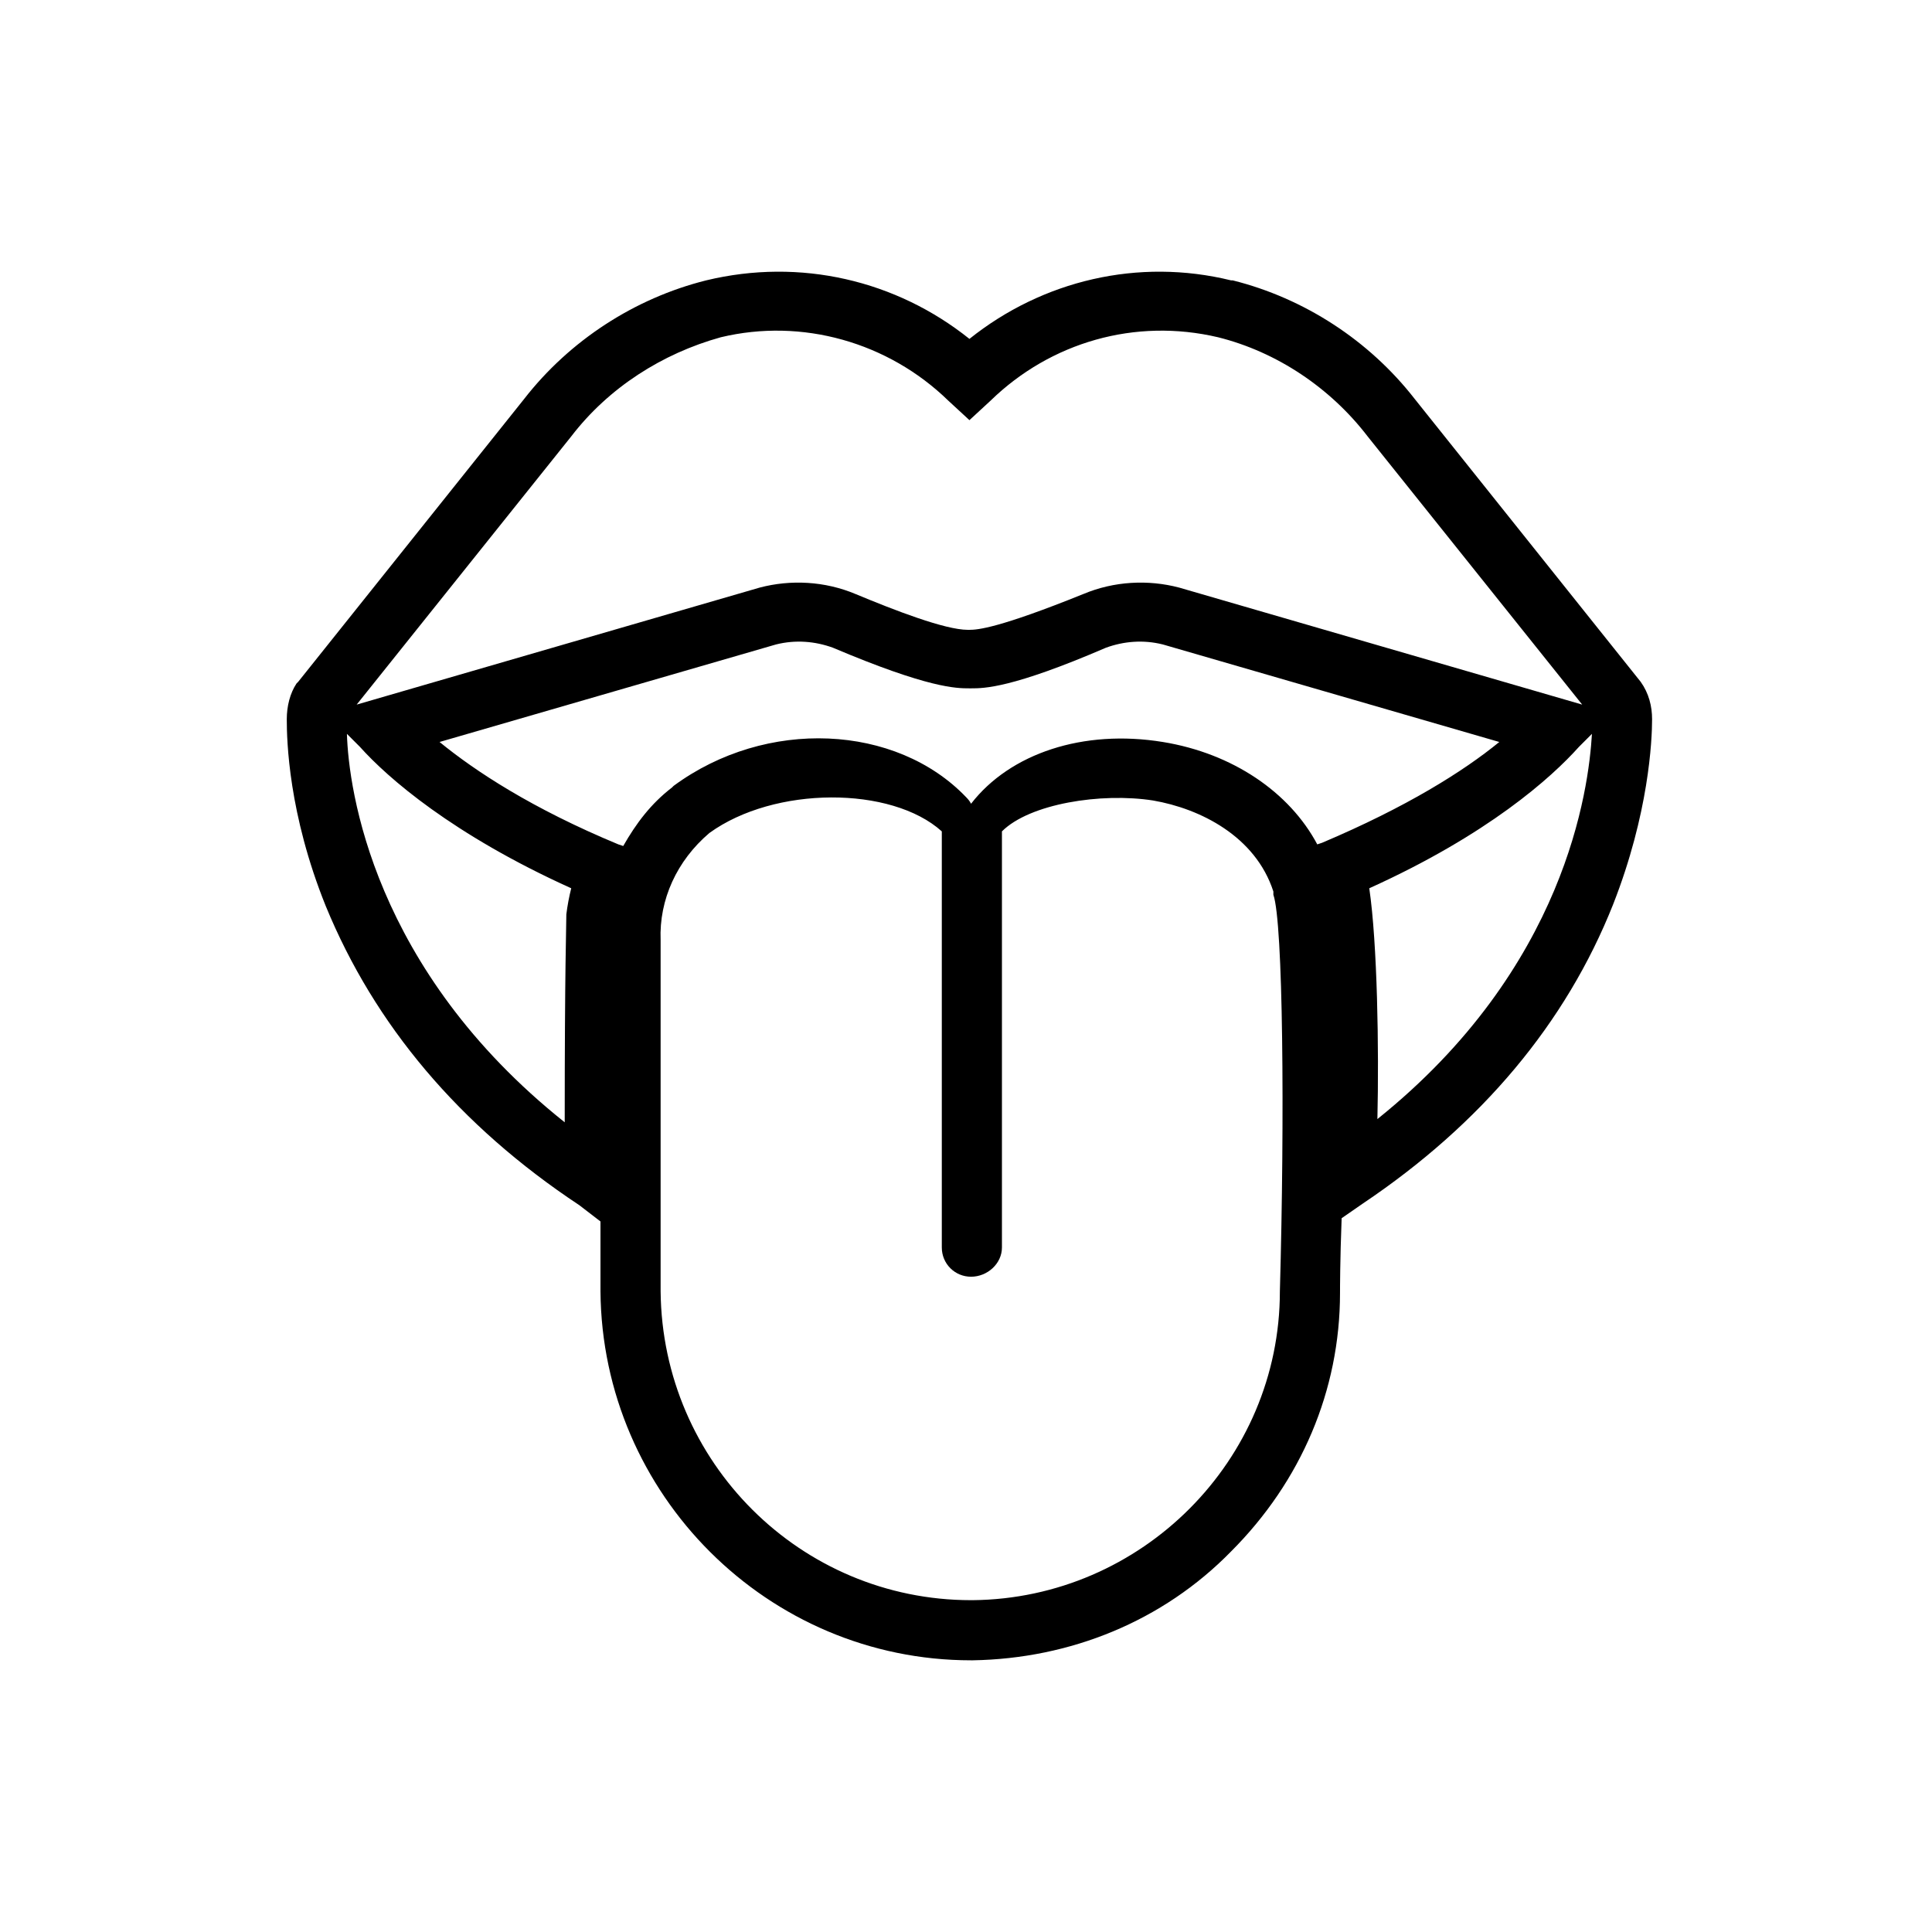 <svg xmlns="http://www.w3.org/2000/svg" fill="none" viewBox="0 0 256 256" height="256" width="256">
<path fill="black" d="M217.402 90.348L187.466 52.874C181.436 45.12 172.821 39.521 163.345 37.152H163.129C150.853 34.137 138.147 37.152 128.455 44.905C118.763 37.152 106.057 34.137 93.565 37.152C84.089 39.521 75.474 45.12 69.444 52.874L39.508 90.348L39.292 90.563C38.431 91.855 38 93.578 38 95.301C38 98.101 38.215 107.793 43.169 120.069C49.63 135.791 60.829 149.144 76.766 159.697L79.566 161.85C79.566 166.373 79.566 170.034 79.566 171.111C79.782 198.032 101.749 220 128.67 220C128.67 220 128.742 220 128.886 220C141.808 219.785 154.084 214.831 163.129 205.57C172.39 196.309 177.559 184.249 177.559 171.327C177.559 170.896 177.559 167.019 177.774 161.42L180.574 159.481C196.296 148.928 207.495 135.575 213.741 119.853C218.479 107.793 218.91 98.101 218.91 95.301C218.91 93.578 218.479 91.856 217.402 90.348ZM75.69 57.827C80.643 51.366 87.75 46.843 95.504 44.69C106.272 42.105 117.687 45.336 125.655 53.089L128.455 55.673L131.255 53.089C139.223 45.336 150.423 42.105 161.406 44.69C169.16 46.628 176.267 51.366 181.22 57.827L209.649 93.363L156.238 77.856C152.146 76.78 147.623 76.995 143.531 78.718C132.332 83.241 129.532 83.456 128.455 83.456H128.24C125.224 83.456 118.548 80.872 113.379 78.718C109.287 76.995 104.764 76.78 100.672 77.856L47.261 93.363L75.69 57.827ZM75.043 121.146C75.043 122.869 74.828 128.037 74.828 148.713C49.415 128.468 46.184 104.562 45.969 97.24L47.692 98.963C51.353 103.055 59.968 110.593 75.69 117.7C75.402 118.848 75.187 119.997 75.043 121.146ZM169.59 171.111C169.59 193.51 151.284 211.816 128.886 212.031C128.742 212.031 128.67 212.031 128.67 212.031C106.057 212.031 87.75 193.725 87.535 171.111C87.535 166.588 87.535 126.314 87.535 124.807V124.592C87.32 119.207 89.689 114.038 93.996 110.377C102.611 104.131 118.117 104.132 124.794 110.162V165.296C124.794 167.45 126.517 169.173 128.67 169.173C130.824 169.173 132.762 167.45 132.762 165.296V110.162C136.424 106.501 145.9 104.993 152.792 106.07C159.037 107.147 166.36 110.808 168.729 118.131V118.346V118.561C170.021 122.222 170.237 148.067 169.59 171.111ZM175.19 111.669L174.544 111.885C170.883 104.993 163.345 99.824 154.084 98.317C143.531 96.594 133.839 99.824 128.67 106.501C128.527 106.213 128.311 105.926 128.024 105.639C118.763 95.947 101.534 95.086 89.258 104.132L89.042 104.347C86.243 106.501 84.304 109.085 82.581 112.1L81.935 111.885C70.521 107.147 62.983 102.193 58.245 98.317L102.826 85.394C105.41 84.748 107.995 84.964 110.364 85.825C123.071 91.209 126.732 91.209 128.455 91.209H128.67C130.393 91.209 134.055 91.209 146.546 85.825C148.915 84.964 151.499 84.748 154.084 85.394L198.665 98.317C193.927 102.193 186.389 106.931 175.19 111.669ZM182.513 148.282C182.728 139.021 182.513 125.022 181.436 117.7C197.158 110.593 205.557 103.055 209.218 98.963L210.941 97.24C210.511 104.562 207.495 128.253 182.513 148.282Z" clip-rule="evenodd" fill-rule="evenodd"></path>
</svg>
